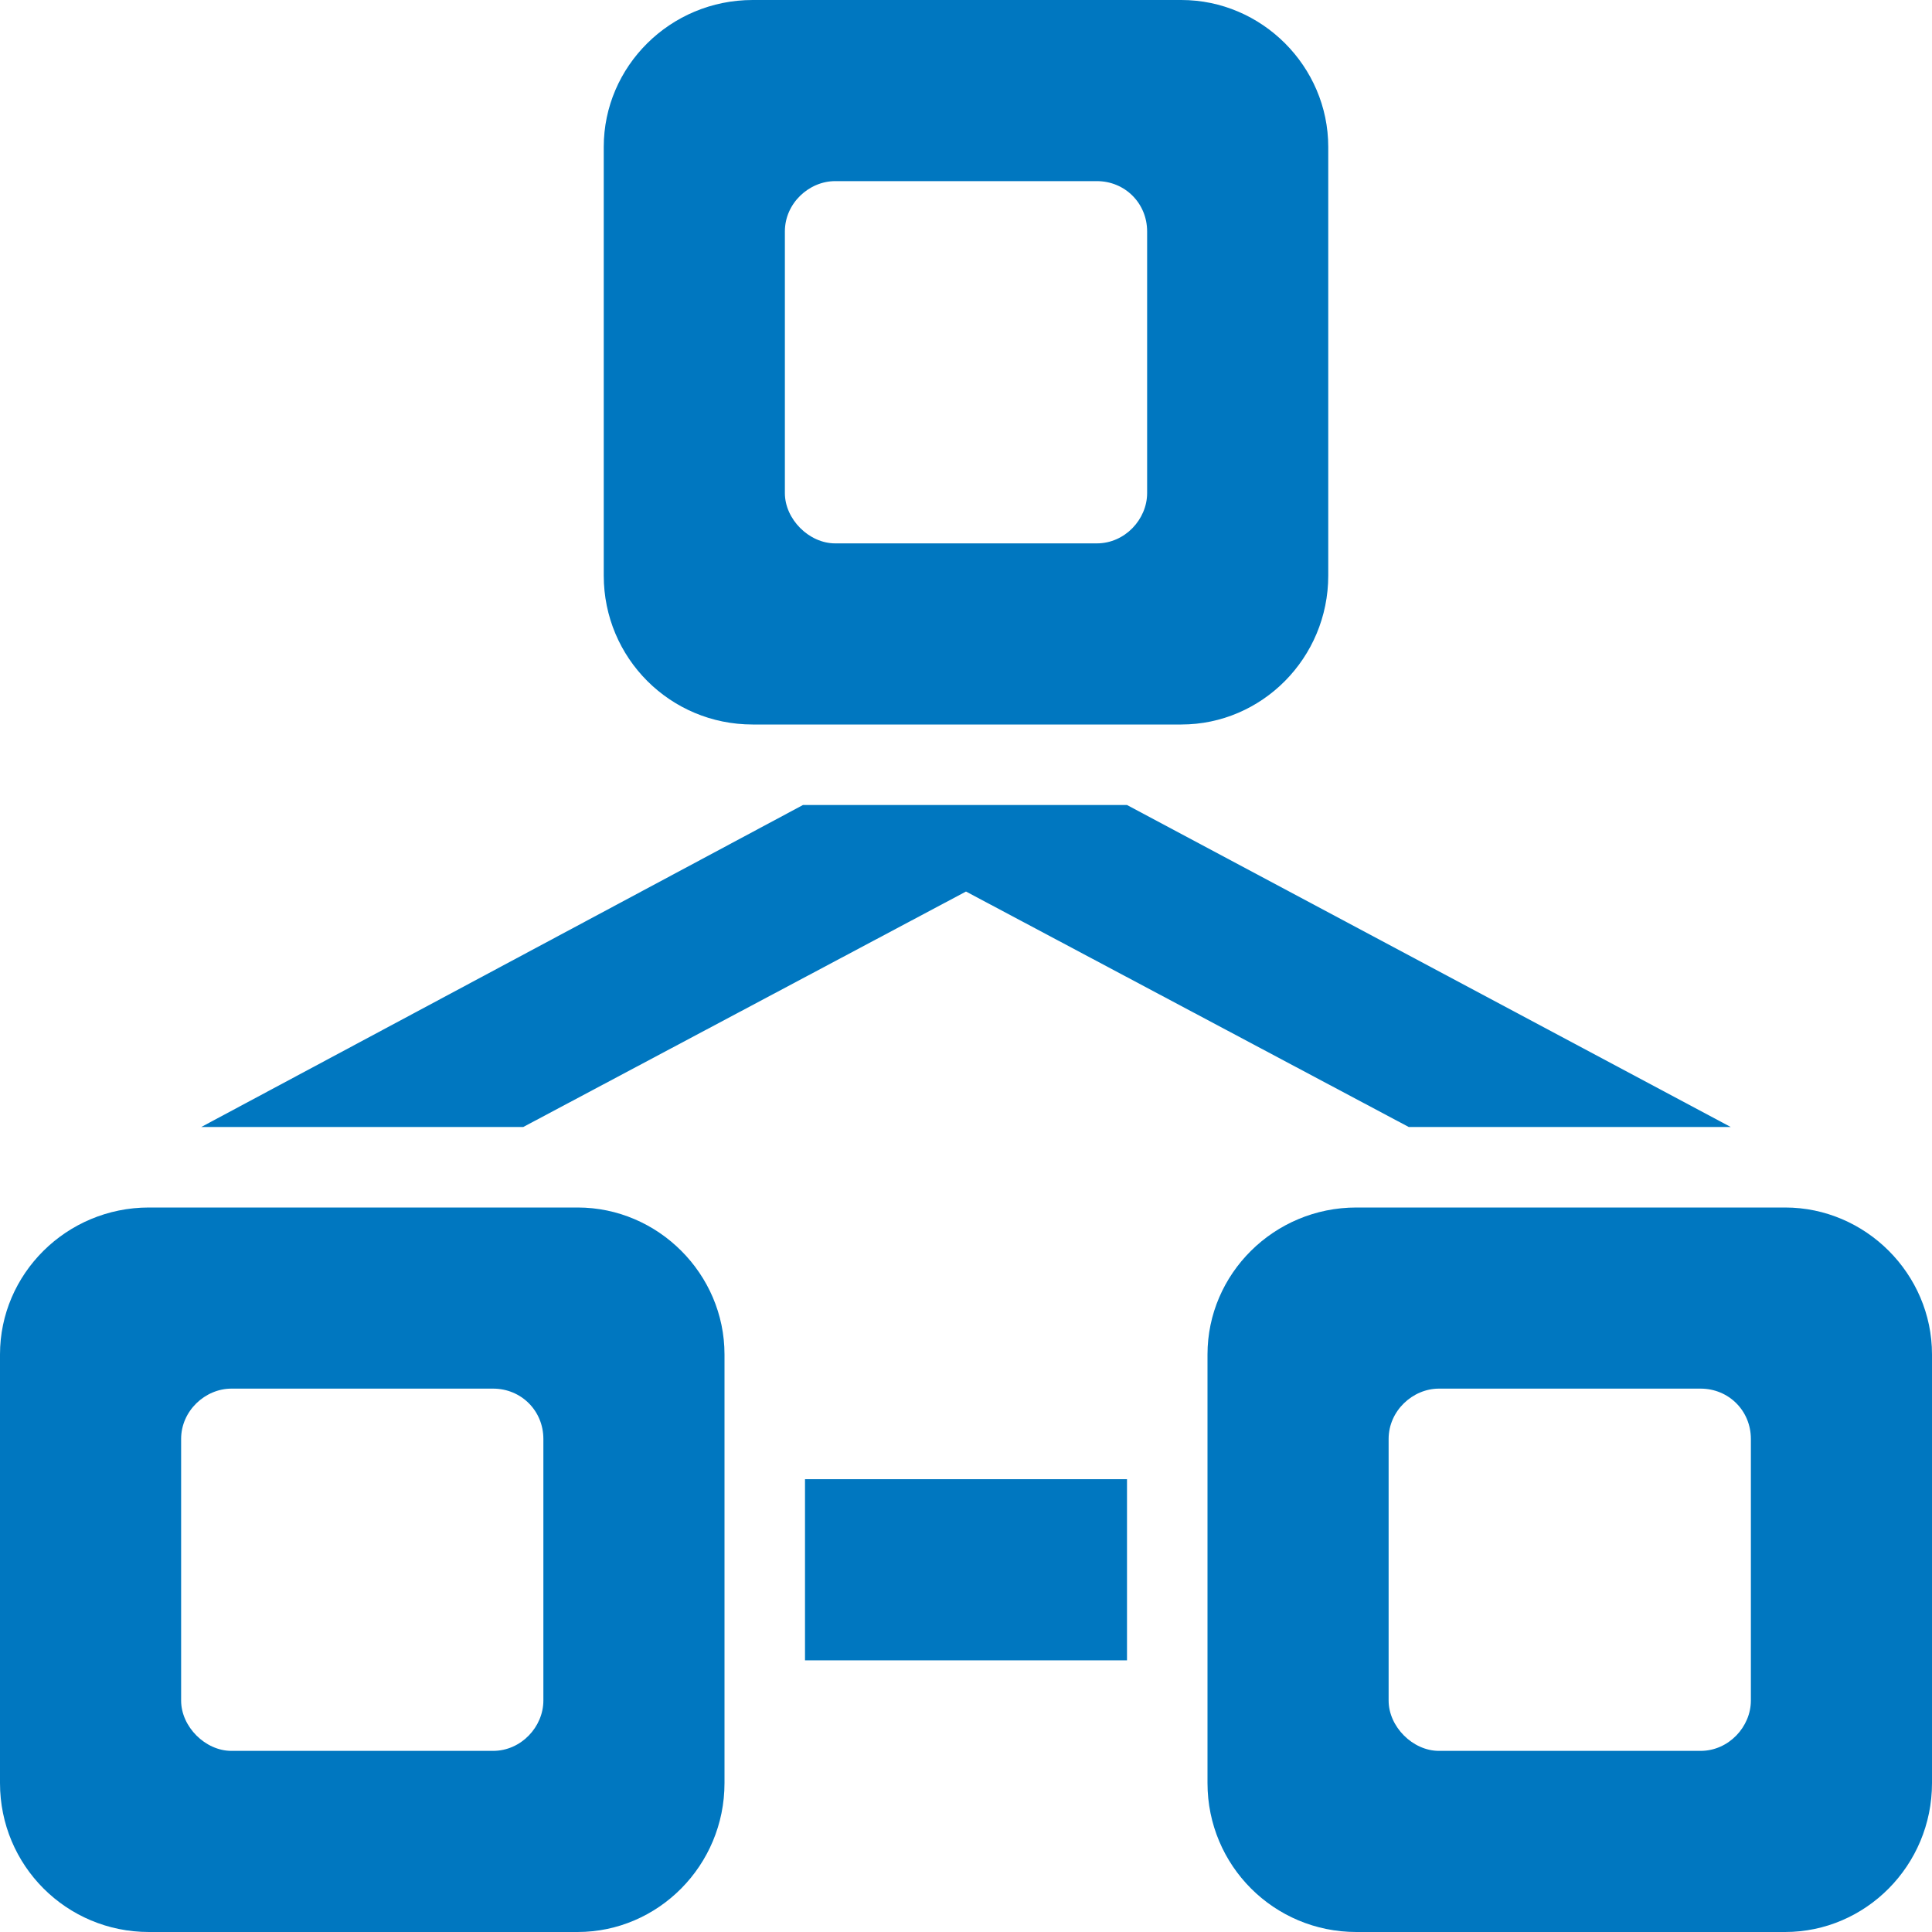 <?xml version="1.0" encoding="utf-8"?>
<!DOCTYPE svg PUBLIC "-//W3C//DTD SVG 1.1//EN" "http://www.w3.org/Graphics/SVG/1.1/DTD/svg11.dtd">
<svg version="1.1" xmlns="http://www.w3.org/2000/svg" xmlns:xlink="http://www.w3.org/1999/xlink" x="0px" y="0px" width="960px"
   height="960px" viewBox="0 0 960 960" enable-background="new 0 0 1920 1080" xml:space="preserve">

<g id="032">
   <path id="1" style="fill:#0077c0" d="M587 600h-213c-41 0 -74 33 -74 74v213c0 40 33 73 74 73h213c40 0 73 -33 73 -73v-213c0 -41 -33 -74 -73 -74zM390 845v-130c0 -13 12 -25 25 -25h130c14 0 25 12 25 25v130c0 14 -11 25 -25 25h-130c-13 0 -25 -11 -25 -25zM260 400h-160l299 160h161l300 -160h-160 l-220 117zM74 360h213c40 0 73 -33 73 -73v-213c0 -41 -33 -74 -73 -74h-213c-41 0 -74 33 -74 74v213c0 40 33 73 74 73zM674 360h213c40 0 73 -33 73 -73v-213c0 -41 -33 -74 -73 -74h-213c-41 0 -74 33 -74 74v213c0 40 33 73 74 73zM270 115v130c0 14 -11 25 -25 25 h-130c-13 0 -25 -11 -25 -25v-130c0 -13 12 -25 25 -25h130c14 0 25 12 25 25zM870 115v130c0 14 -11 25 -25 25h-130c-13 0 -25 -11 -25 -25v-130c0 -13 12 -25 25 -25h130c14 0 25 12 25 25zM400 225h160v-90h-160v90z"
     transform="translate(0, 960) scale(1, -1)" />
</g>

</svg>
